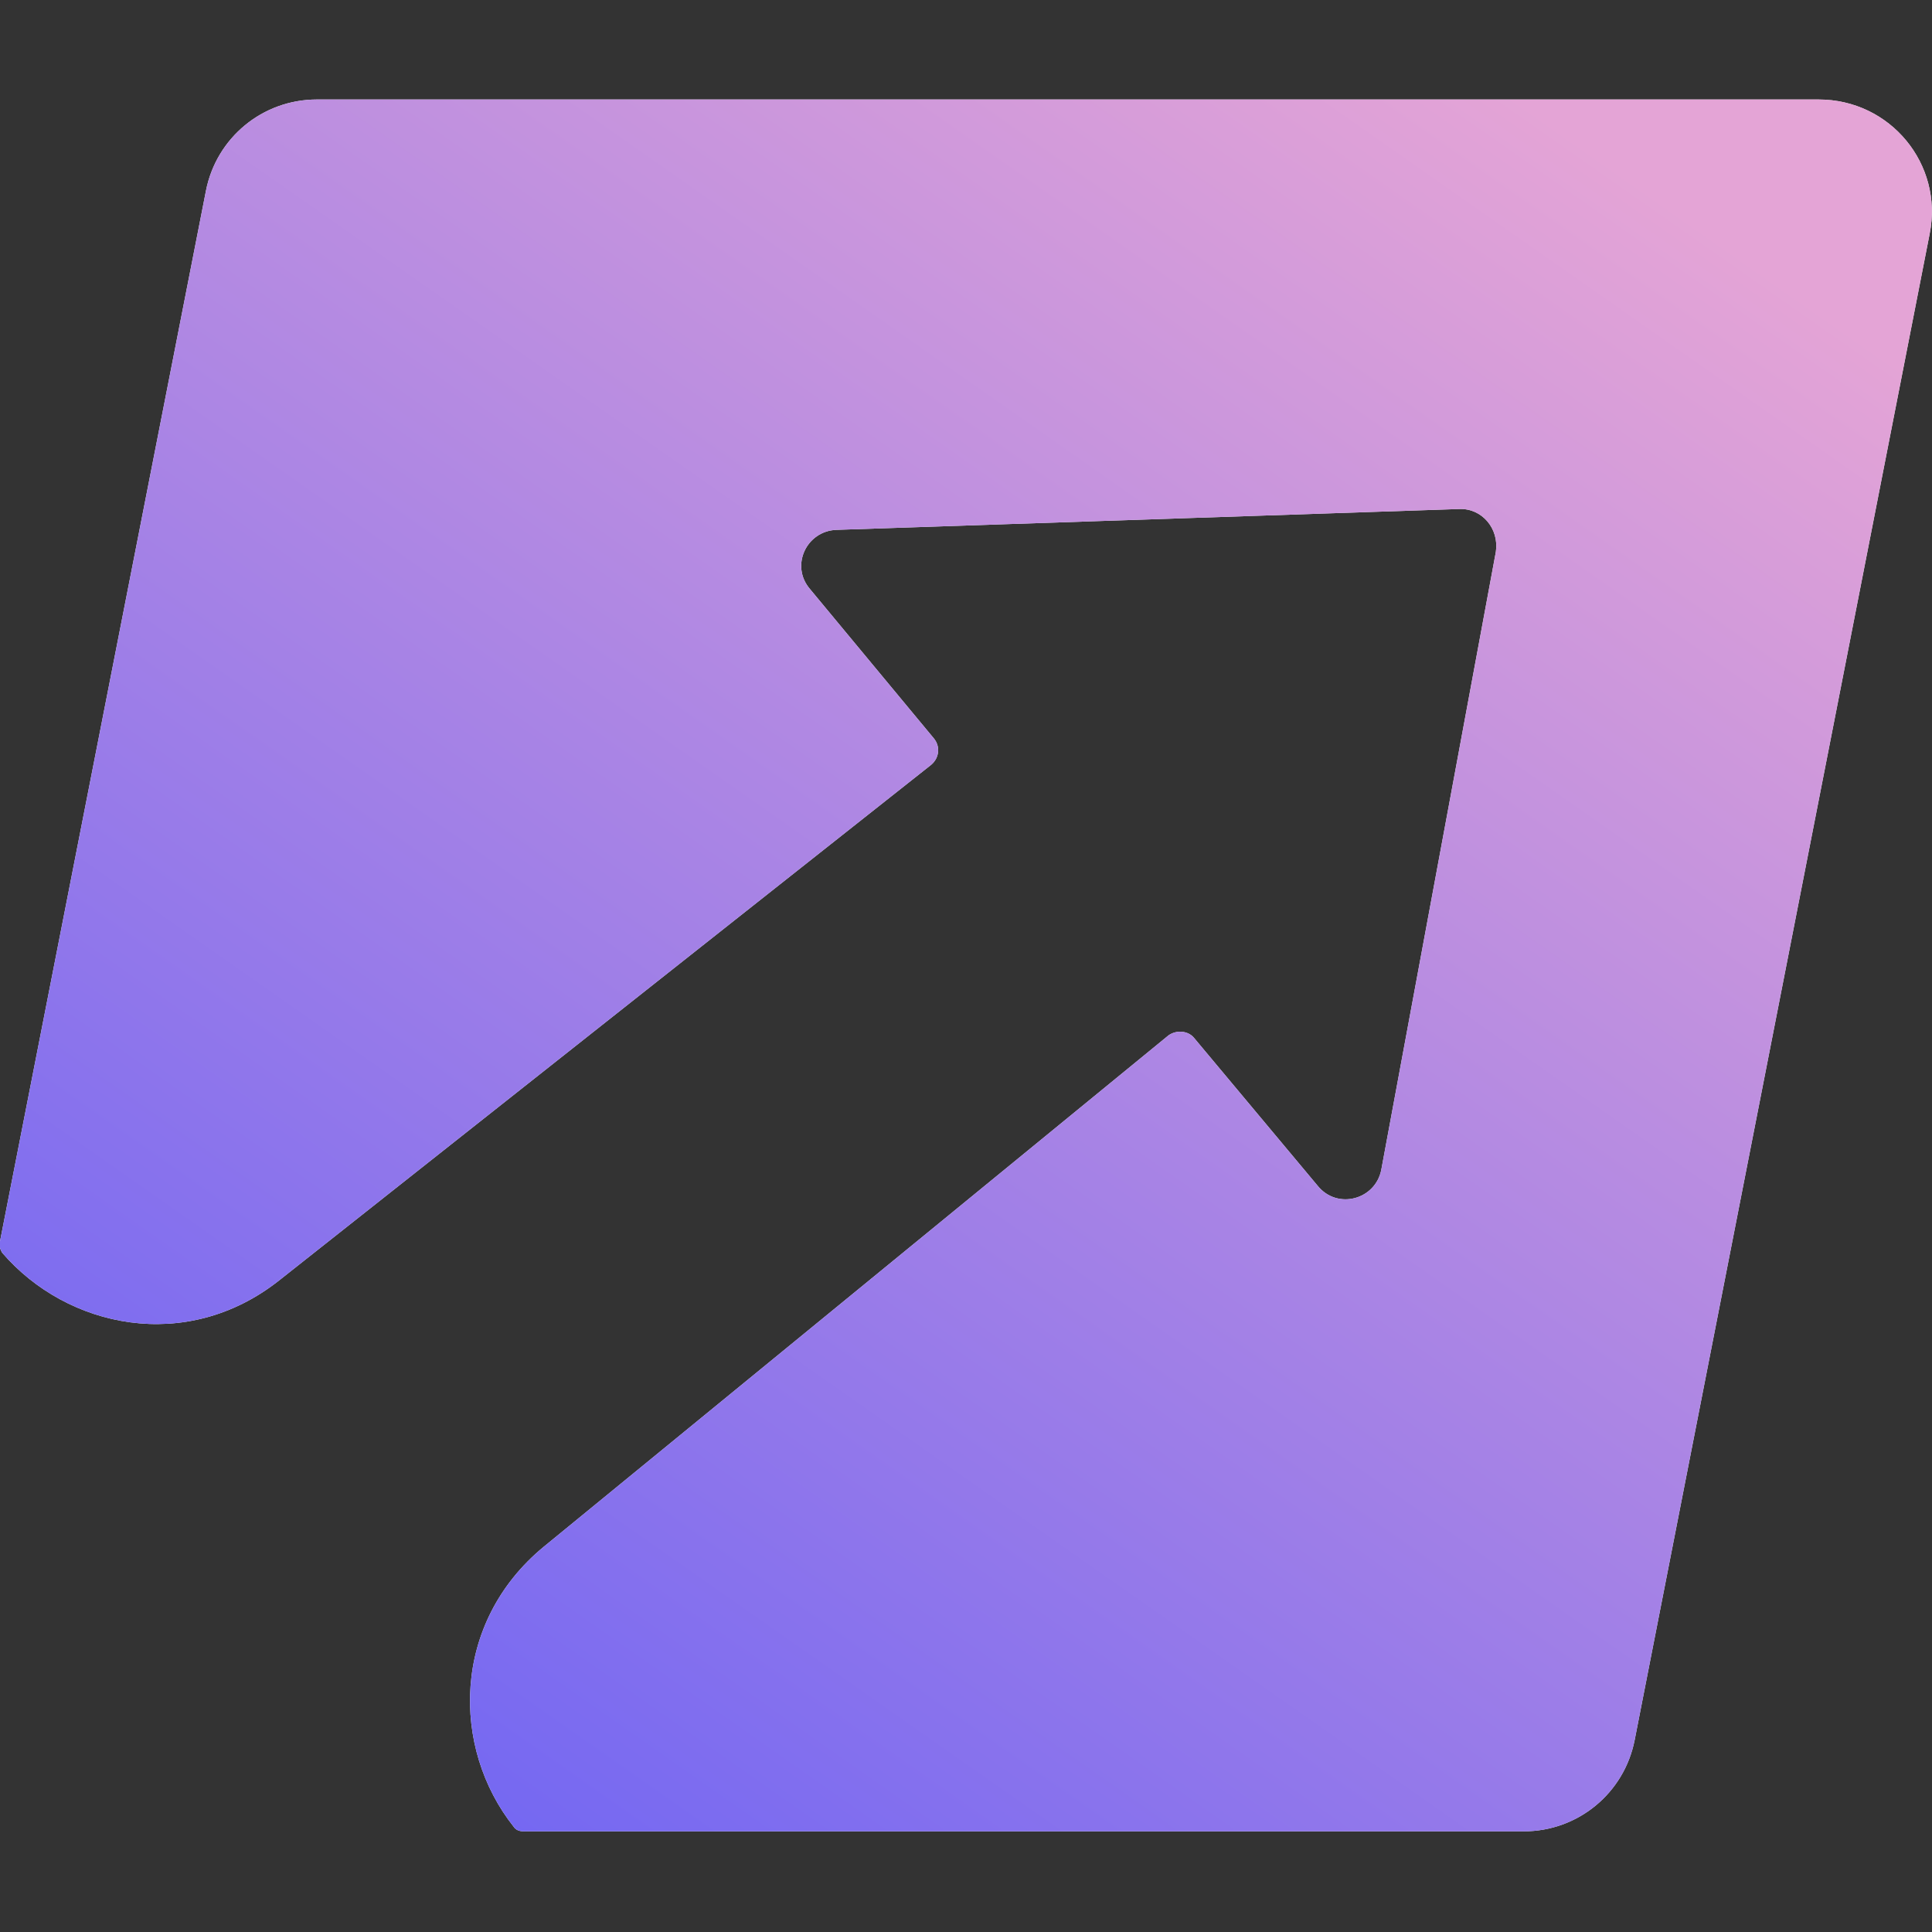 <?xml version="1.0" encoding="utf-8"?>
<!-- Generator: Adobe Illustrator 27.4.0, SVG Export Plug-In . SVG Version: 6.00 Build 0)  -->
<svg version="1.1" id="Слой_1" xmlns="http://www.w3.org/2000/svg" xmlns:xlink="http://www.w3.org/1999/xlink" x="0px" y="0px"
	 viewBox="0 0 167 167" style="enable-background:new 0 0 167 167;" xml:space="preserve">
<rect x="0" y="0" width="167" height="167" fill="#333333" stroke="none"/>
<style type="text/css">
	.st0{fill-rule:evenodd;clip-rule:evenodd;fill:#F3F7FA;}
	.st1{fill-rule:evenodd;clip-rule:evenodd;fill:url(#SVGID_1_);}
	.st2{fill:none;}
</style>
<g>
	<path class="st0" d="M27.4,8.6c-4.7,0-8.7,3.3-9.6,7.9L0,107.3c-0.1,0.3,0,0.7,0.2,1c5.6,6.5,15.9,8.7,23.9,2.4l56.4-44.6
		c0.7-0.6,0.8-1.6,0.2-2.3L70,50.9c-1.7-2-0.3-5,2.3-5.1l53.8-1.8c2-0.1,3.5,1.7,3.2,3.7l-9.9,53.4c-0.5,2.6-3.8,3.5-5.5,1.4
		l-10.7-12.8c-0.5-0.6-1.5-0.7-2.2-0.2l-54,44.2c-8,6.6-8,17.4-2.6,24.2c0.2,0.3,0.5,0.4,0.9,0.4h86.4c4.7,0,8.7-3.3,9.6-7.9
		l25.5-130.2c1.2-6-3.4-11.6-9.6-11.6H27.4z"/>
	
		<linearGradient id="SVGID_1_" gradientUnits="userSpaceOnUse" x1="131.942" y1="166.309" x2="21.174" y2="8.164" gradientTransform="matrix(1 0 0 -1 0 175)">
		<stop  offset="0" style="stop-color:#E4A4D6"/>
		<stop  offset="1" style="stop-color:#6861F5"/>
	</linearGradient>
	<path class="st1" d="M27.4,8.6c-4.7,0-8.7,3.3-9.6,7.9L0,107.3c-0.1,0.3,0,0.7,0.2,1c5.6,6.5,15.9,8.7,23.9,2.4l56.4-44.6
		c0.7-0.6,0.8-1.6,0.2-2.3L70,50.9c-1.7-2-0.3-5,2.3-5.1l53.8-1.8c2-0.1,3.5,1.7,3.2,3.7l-9.9,53.4c-0.5,2.6-3.8,3.5-5.5,1.4
		l-10.7-12.8c-0.5-0.6-1.5-0.7-2.2-0.2l-54,44.2c-8,6.6-8,17.4-2.6,24.2c0.2,0.3,0.5,0.4,0.9,0.4h86.4c4.7,0,8.7-3.3,9.6-7.9
		l25.5-130.2c1.2-6-3.4-11.6-9.6-11.6H27.4z"/>
	<path class="st2" d="M27.4,8.6c-4.7,0-8.7,3.3-9.6,7.9L0,107.3c-0.1,0.3,0,0.7,0.2,1c5.6,6.5,15.9,8.7,23.9,2.4l56.4-44.6
		c0.7-0.6,0.8-1.6,0.2-2.3L70,50.9c-1.7-2-0.3-5,2.3-5.1l53.8-1.8c2-0.1,3.5,1.7,3.2,3.7l-9.9,53.4c-0.5,2.6-3.8,3.5-5.5,1.4
		l-10.7-12.8c-0.5-0.6-1.5-0.7-2.2-0.2l-54,44.2c-8,6.6-8,17.4-2.6,24.2c0.2,0.3,0.5,0.4,0.9,0.4h86.4c4.7,0,8.7-3.3,9.6-7.9
		l25.5-130.2c1.2-6-3.4-11.6-9.6-11.6H27.4z"/>
</g>
</svg>
